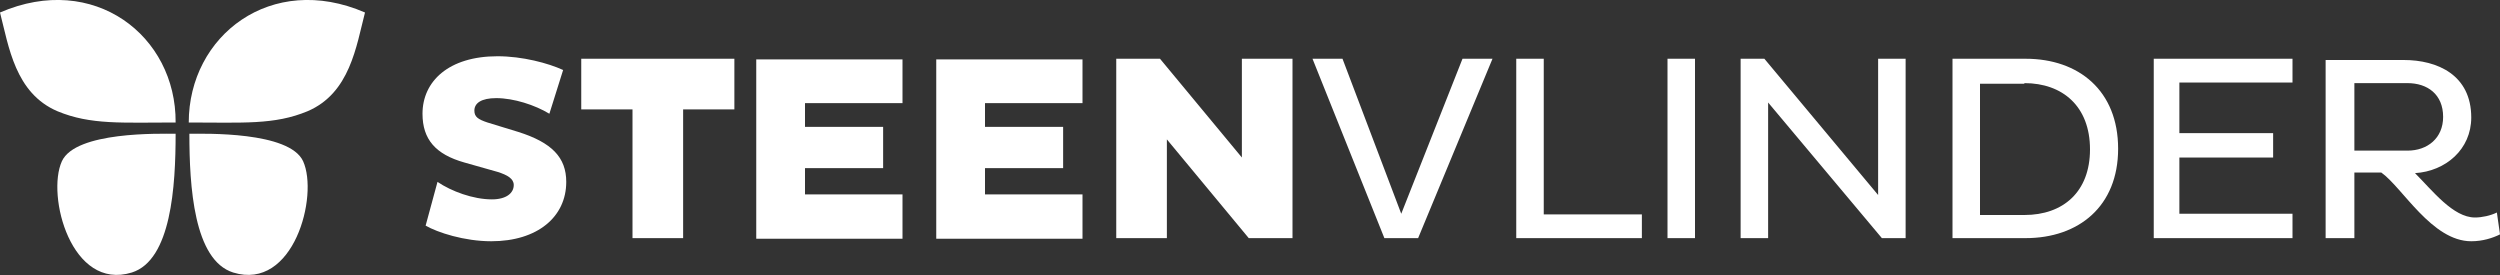 <?xml version="1.0" encoding="utf-8"?>
<!-- Generator: Adobe Illustrator 24.1.2, SVG Export Plug-In . SVG Version: 6.00 Build 0)  -->
<svg version="1.1" id="Laag_1" xmlns="http://www.w3.org/2000/svg" xmlns:xlink="http://www.w3.org/1999/xlink" x="0px" y="0px"
	 width="400px" height="44px" viewBox="0 0 400 44" style="enable-background:new 0 0 400 44;" xml:space="preserve">
<rect x="0" y="0" width="400" height="44" fill="#333333" stroke="none"/>
<style type="text/css">
	.st0{fill:#FFFFFF;}
</style>
<path class="st0" d="M199.8,38.1h7V9.4h-8.1v15.8L185.6,9.4h-7v28.7h8.1V22.3L199.8,38.1z M173.2,38.1v-7h-15.6v-4.2h12.5v-6.6
	h-12.5v-3.8h15.6v-7h-23.4v28.7H173.2z M144.4,38.1v-7h-15.6v-4.2h12.5v-6.6h-12.5v-3.8h15.6v-7H121v28.7H144.4z M117.5,17.5V9.4H93
	v8.1h8.2v20.6h8.1V17.5H117.5z M79.6,27.5c1.6,0.5,2.6,1.1,2.6,2.1c0,1.3-1.2,2.3-3.5,2.3c-3,0-6.5-1.3-8.7-2.8l-1.9,7
	c1.9,1.1,6.2,2.5,10.5,2.5c7.4,0,12-3.9,12-9.5c0-3.9-2.3-6.3-7.7-8l-4.9-1.5c-1.5-0.5-2.1-0.9-2.1-1.9c0-1.2,1.1-2,3.5-2
	c2.8,0,6.2,1.1,8.5,2.5l2.2-7C87.7,10.1,83.6,9,79.6,9c-7.8,0-12,4-12,9.2c0,4.1,2.1,6.5,6.7,7.8L79.6,27.5z"/>
<path class="st0" d="M385.2,13.3c3.2,0,5.7,1.8,5.7,5.4c0,3.4-2.5,5.4-5.7,5.4h-8.5V13.3H385.2z M372.3,38.1h4.4V27.6h4.3
	c3.4,2.4,8.1,11,14.4,11c1.8,0,3.4-0.5,4.6-1.1l-0.5-3.5c-1,0.5-2.4,0.8-3.5,0.8c-3.5,0-6.8-4.3-9.6-7.1c4.9-0.3,9-3.8,9-8.9
	c0-6.8-5.4-9.2-10.8-9.2h-12.5V38.1z M366.8,38.1v-3.9h-18.1v-9h15v-3.9h-15v-8.1h18.1V9.4h-22.2v28.7H366.8z M323.9,13.3
	c6.1,0,10.5,3.7,10.5,10.6c0,6.8-4.3,10.5-10.5,10.5h-7.1v-21H323.9z M312.4,38.1h11.7c8.5,0,14.8-5.1,14.8-14.3
	c0-9.3-6.3-14.4-14.8-14.4h-11.7V38.1z M301.1,38.1h3.8V9.4h-4.4v21.8L282.3,9.4h-3.8v28.7h4.4V16.4L301.1,38.1z M266.8,38.1h4.4
	V9.4h-4.4V38.1z M262.7,38.1v-3.8H247V9.4h-4.4v28.7H262.7z M221.5,38.1h5.4l11.9-28.7H234l-9.8,24.8l-9.4-24.8h-4.8L221.5,38.1z"/>
<path class="st0" d="M48.5,25.8c-2.2-4.8-15.8-4.4-18.2-4.4c0,8.4,0.7,20.2,7,22.2C47,46.6,51,31.3,48.5,25.8"/>
<path class="st0" d="M21.1,43.6c6.3-2,7-13.8,7-22.2c-2.5,0-16-0.4-18.2,4.4C7.4,31.3,11.4,46.6,21.1,43.6"/>
<path class="st0" d="M9.2,17.8c5.3,2.2,10.3,1.8,18.9,1.8l0,0C28.2,5.7,15-4.5,0,2C1.4,7.4,2.4,14.9,9.2,17.8"/>
<path class="st0" d="M49.2,17.8C56,14.9,57,7.4,58.4,2c-15-6.5-28.2,3.7-28.2,17.6l0,0C38.9,19.6,43.9,20,49.2,17.8"/>
</svg>
